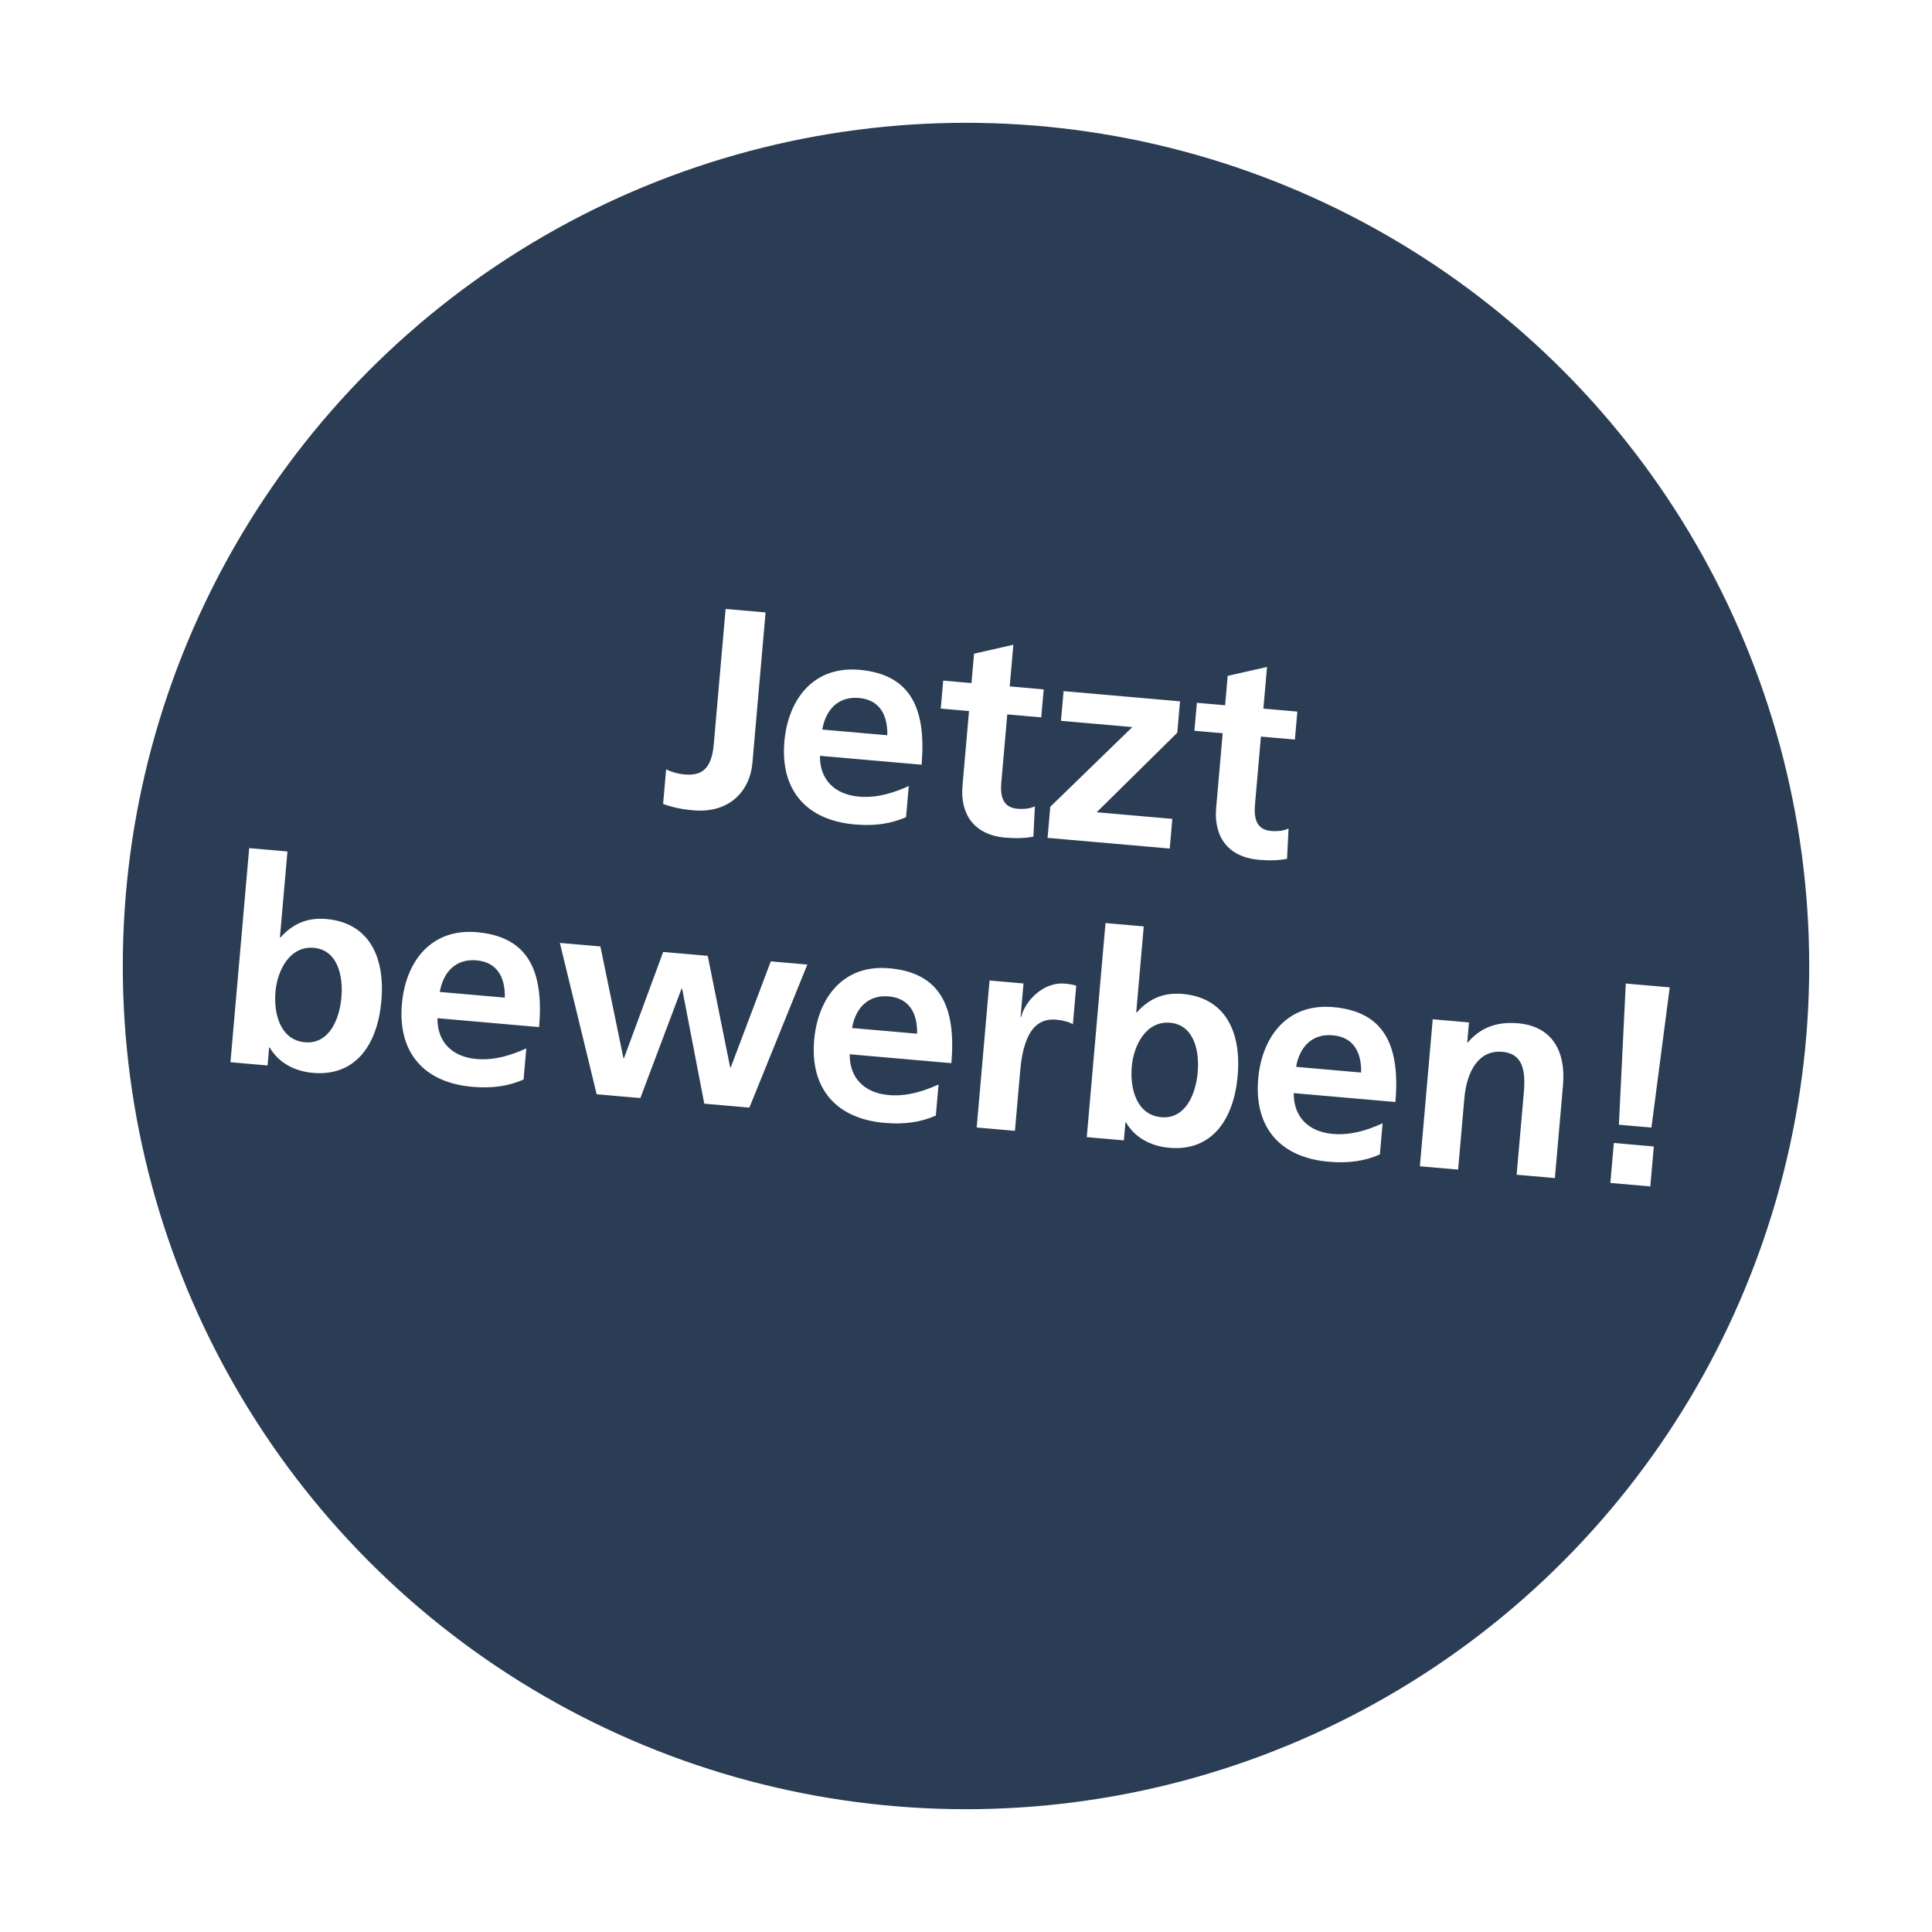<svg width="236" height="236" fill="none" xmlns="http://www.w3.org/2000/svg"><g filter="url(#filter0_d_58_485)"><circle cx="118" cy="114" r="103" fill="#2B3D54"/></g><path d="M81.001 98.204l.37-4.22c.707.344 1.462.55 2.229.618 2.092.183 3.322-.623 3.59-3.692l1.446-16.526 4.882.427-1.611 18.41c-.293 3.347-2.752 6.153-7.215 5.763-1.43-.126-2.533-.363-3.69-.78zm30.009-2.188l-.333 3.8c-1.791.792-3.786 1.11-6.262.893-5.962-.522-9.115-4.24-8.6-10.133.44-5.02 3.446-9.255 9.164-8.755 6.101.534 8.213 4.513 7.593 11.591l-12.412-1.086c-.038 2.843 1.73 4.719 4.764 4.984 2.231.196 4.257-.47 6.086-1.294zm-10.57-6.898l7.95.696c.051-2.595-1.025-4.34-3.466-4.554-2.336-.205-4.005 1.195-4.484 3.858zm25.976 9.37l-.184 3.708c-1.001.194-2.094.239-3.454.12-3.8-.333-5.51-2.872-5.208-6.323l.799-9.135-3.452-.303.299-3.417 3.452.302.314-3.59 4.803-1.091-.445 5.09 4.149.363-.299 3.417-4.149-.363-.729 8.333c-.165 1.883.33 3.05 1.969 3.194.802.07 1.619-.034 2.135-.305zm16.471 5.165l-14.923-1.305.332-3.8 10.022-9.734-8.717-.763.317-3.626 14.226 1.244-.335 3.836-9.845 9.714 9.24.808-.317 3.626zm14.514-2.454l-.184 3.708c-1 .194-2.094.238-3.453.119-3.801-.332-5.511-2.871-5.209-6.323l.799-9.135-3.452-.302.299-3.417 3.452.302.314-3.59 4.804-1.091-.446 5.09 4.149.363-.299 3.417-4.149-.363-.729 8.333c-.164 1.883.331 3.051 1.969 3.194.802.07 1.619-.034 2.135-.305zm-124.716 28.95l-4.533-.396 2.288-26.15 4.672.408-.918 10.495.07.006c1.44-1.595 3.167-2.463 5.607-2.249 5.021.439 7.205 4.389 6.714 10.003-.46 5.265-3.093 9.25-8.358 8.79-2.406-.211-4.273-1.358-5.28-3.097l-.07-.006-.192 2.196zm4.57-2.832c2.928.256 4.21-2.759 4.449-5.478.244-2.79-.546-5.81-3.37-6.057-2.93-.256-4.456 2.737-4.684 5.352-.245 2.789.64 5.924 3.604 6.183zm27.033.749l-.332 3.8c-1.79.792-3.786 1.11-6.262.893-5.962-.522-9.115-4.241-8.6-10.133.44-5.021 3.445-9.255 9.164-8.755 6.101.534 8.212 4.513 7.593 11.591l-12.412-1.086c-.038 2.843 1.73 4.719 4.763 4.984 2.232.196 4.258-.47 6.086-1.294zm-10.569-6.898l7.95.696c.051-2.595-1.026-4.341-3.466-4.554-2.336-.205-4.005 1.195-4.484 3.858zm37.821 14.13l-5.509-.481-2.706-14.045-.07-.006-5.034 13.367-5.335-.467-4.496-18.487 4.951.433 2.813 13.632.07.007 4.788-12.967 5.44.475 2.742 13.626.07.006 4.893-12.957 4.463.39-7.08 17.474zm23.108-2.826l-.333 3.8c-1.791.792-3.786 1.109-6.261.893-5.963-.522-9.115-4.241-8.6-10.133.44-5.021 3.445-9.255 9.163-8.755 6.102.534 8.213 4.513 7.594 11.591l-12.413-1.086c-.038 2.843 1.73 4.719 4.764 4.984 2.231.195 4.257-.471 6.086-1.294zm-10.569-6.898l7.949.696c.052-2.596-1.025-4.341-3.466-4.555-2.336-.204-4.004 1.196-4.483 3.859zm19.899 12.562l-4.672-.408 1.571-17.957 4.149.363-.357 4.08.07.006c.443-1.859 2.625-4.303 5.344-4.065.977.086 1.246.215 1.383.262l-.412 4.707c-.397-.281-1.222-.494-2.059-.567-1.743-.152-3.882.609-4.37 6.188l-.647 7.391zm13.308 1.165l-4.533-.397 2.288-26.15 4.672.409-.918 10.495.069.006c1.44-1.596 3.167-2.464 5.608-2.25 5.021.439 7.205 4.39 6.713 10.003-.46 5.265-3.093 9.251-8.357 8.79-2.406-.21-4.273-1.357-5.281-3.097l-.069-.006-.192 2.197zm4.569-2.833c2.929.256 4.211-2.758 4.449-5.478.244-2.789-.546-5.81-3.37-6.057-2.929-.256-4.455 2.737-4.684 5.352-.244 2.79.641 5.924 3.605 6.183zm27.034.749l-.333 3.801c-1.79.792-3.786 1.109-6.261.892-5.963-.521-9.115-4.24-8.6-10.133.439-5.021 3.445-9.255 9.163-8.754 6.102.533 8.213 4.513 7.594 11.59l-12.413-1.085c-.038 2.842 1.73 4.718 4.764 4.984 2.231.195 4.257-.471 6.086-1.295zm-10.569-6.897l7.949.695c.052-2.595-1.025-4.341-3.466-4.554-2.336-.205-4.004 1.195-4.483 3.859zm31.614 13.587l-4.672-.409.882-10.076c.234-2.685-.15-4.721-2.625-4.938-2.964-.259-4.365 2.499-4.642 5.672l-.763 8.717-4.672-.409 1.571-17.956 4.428.387-.213 2.441.069.006c1.607-1.897 3.667-2.56 6.143-2.344 4.114.36 5.855 3.358 5.486 7.577l-.992 11.332zm11.794-6.171l-3.975-.347.842-17.248 5.369.47-2.236 17.125zm-.137 7.191l-4.881-.427.427-4.882 4.881.427-.427 4.882z" fill="#fff"/><defs><filter id="filter0_d_58_485" x="0" y="0" width="236" height="236" filterUnits="userSpaceOnUse" color-interpolation-filters="sRGB"><feFlood flood-opacity="0" result="BackgroundImageFix"/><feColorMatrix in="SourceAlpha" values="0 0 0 0 0 0 0 0 0 0 0 0 0 0 0 0 0 0 127 0" result="hardAlpha"/><feMorphology radius="2" operator="dilate" in="SourceAlpha" result="effect1_dropShadow_58_485"/><feOffset dy="4"/><feGaussianBlur stdDeviation="6.5"/><feComposite in2="hardAlpha" operator="out"/><feColorMatrix values="0 0 0 0 0 0 0 0 0 0 0 0 0 0 0 0 0 0 0.2 0"/><feBlend in2="BackgroundImageFix" result="effect1_dropShadow_58_485"/><feBlend in="SourceGraphic" in2="effect1_dropShadow_58_485" result="shape"/></filter></defs></svg>
